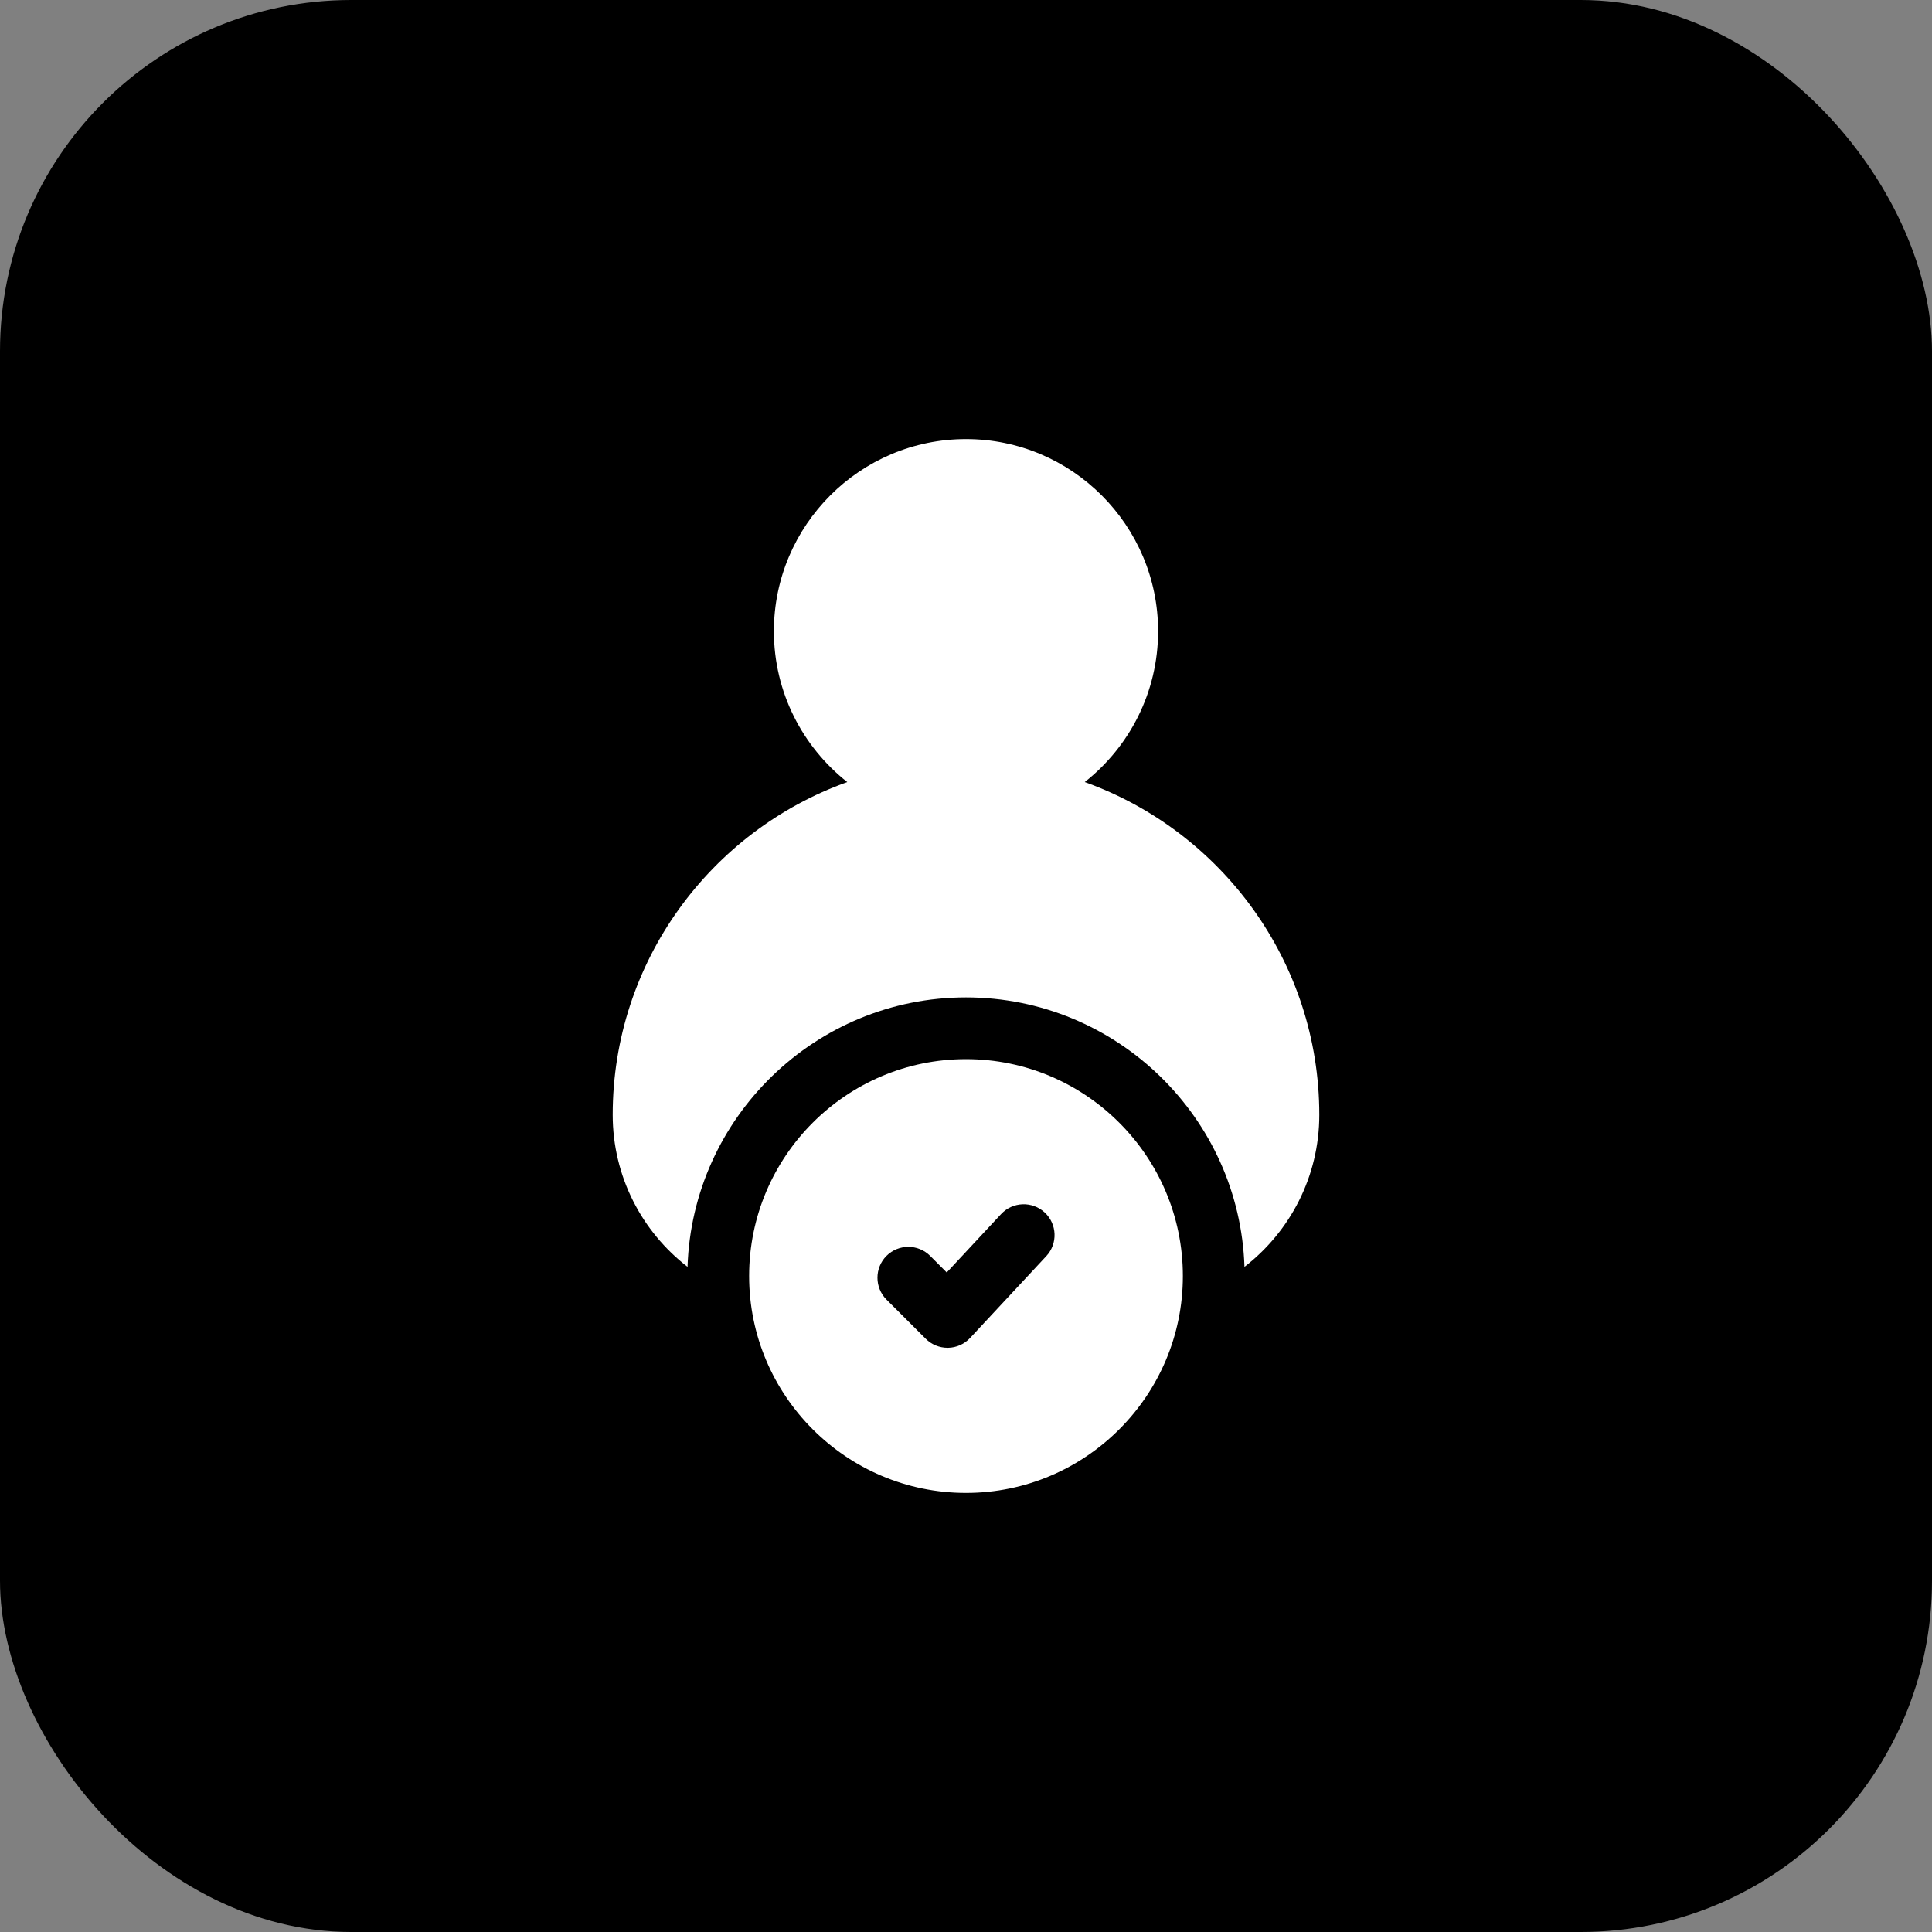 <?xml version="1.0" encoding="utf-8"?>
<svg xmlns="http://www.w3.org/2000/svg" fill="none" height="100%" overflow="visible" preserveAspectRatio="none" style="display: block;" viewBox="0 0 44 44" width="100%">
<rect x="0" y="0" width="44" height="44" fill="#808080" stroke="none"/>
<g id="Frame 1000005312">
<rect fill="black" height="44" rx="8" width="44"/>
<g id="fi_3803537">
<g id="Group">
<path d="M30.046 25.389C30.046 21.901 27.814 18.924 24.704 17.811C25.721 17.009 26.375 15.767 26.375 14.375C26.375 11.963 24.412 10 22 10C19.588 10 17.625 11.963 17.625 14.375C17.625 15.767 18.279 17.009 19.296 17.811C16.186 18.924 13.954 21.901 13.954 25.389C13.954 26.797 14.622 28.051 15.658 28.852C15.769 25.449 18.571 22.715 22 22.715C25.429 22.715 28.231 25.449 28.342 28.852C29.378 28.051 30.046 26.797 30.046 25.389Z" fill="white" id="Vector"/>
<path d="M22 24.121C19.276 24.121 17.061 26.337 17.061 29.061C17.061 31.784 19.276 34 22 34C24.724 34 26.939 31.784 26.939 29.061C26.939 26.337 24.724 24.121 22 24.121ZM21.592 30.695C21.587 30.695 21.583 30.695 21.579 30.695C21.393 30.695 21.214 30.621 21.082 30.489L20.189 29.597C19.915 29.322 19.915 28.877 20.189 28.602C20.464 28.328 20.909 28.328 21.184 28.602L21.561 28.98L22.799 27.65C23.064 27.366 23.508 27.35 23.793 27.614C24.077 27.879 24.093 28.324 23.828 28.608L22.094 30.471C21.964 30.611 21.782 30.692 21.592 30.695Z" fill="white" id="Vector_2"/>
</g>
</g>
</g>
</svg>